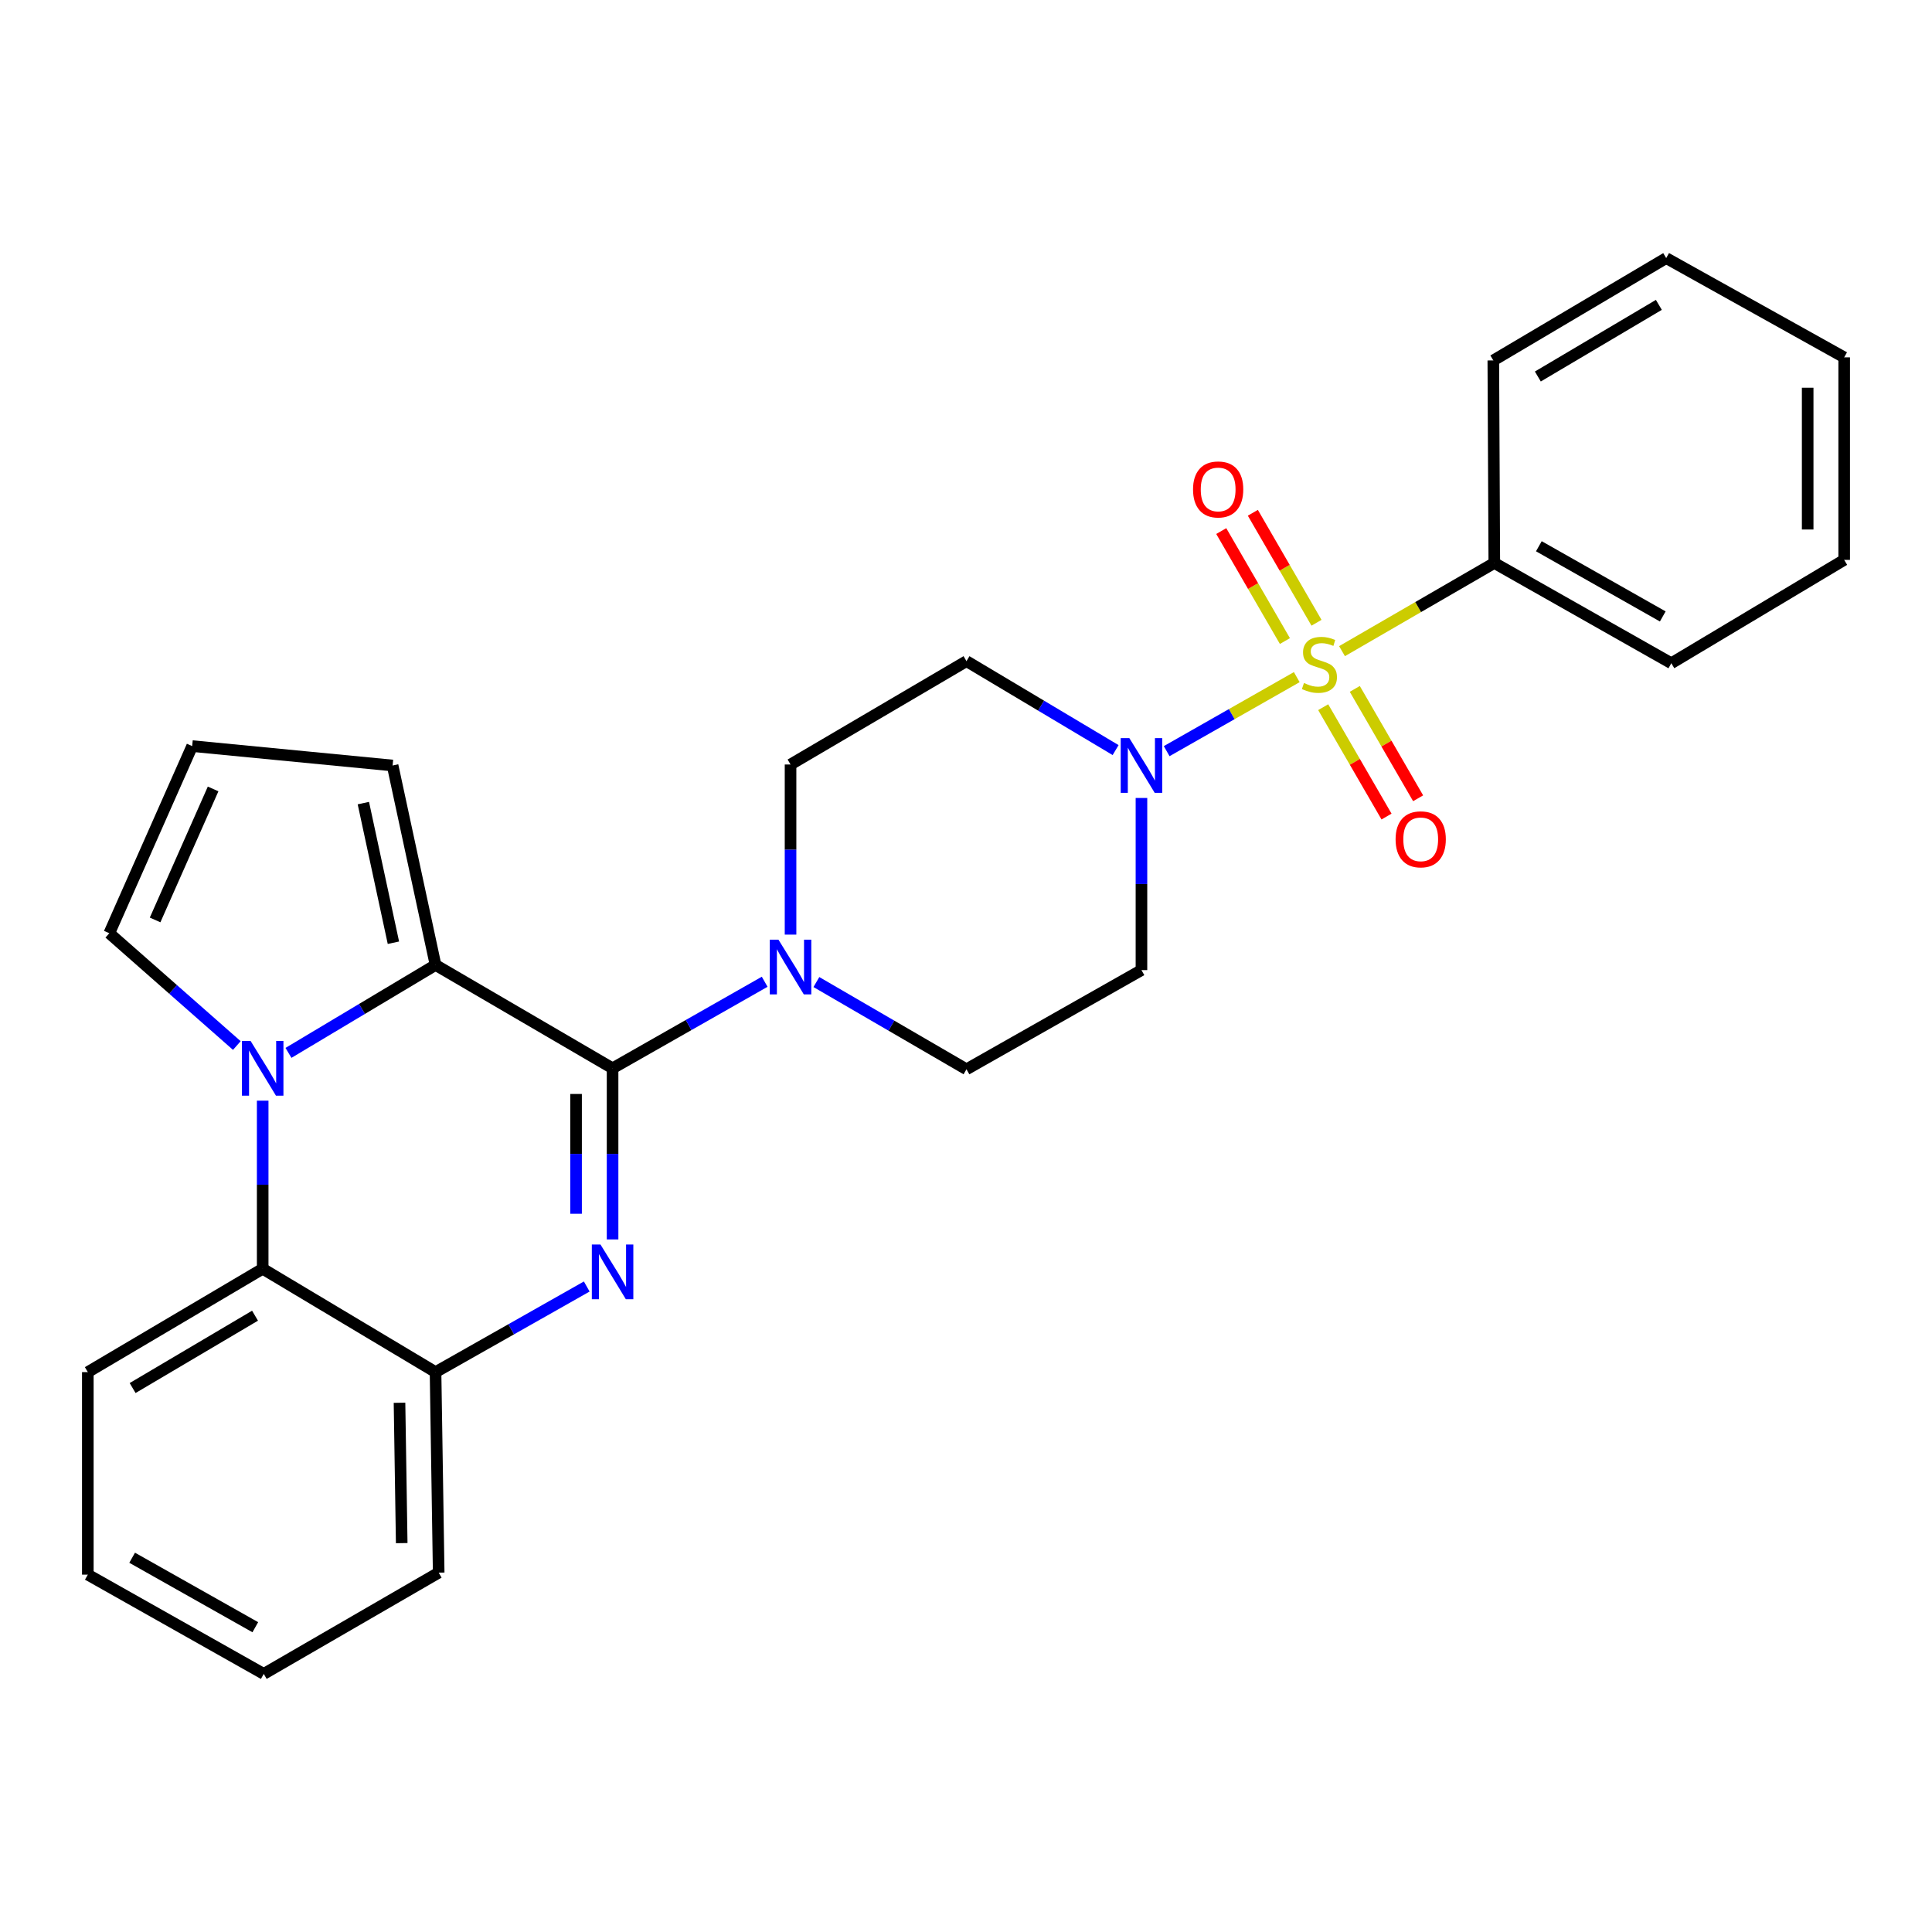 <?xml version='1.0' encoding='iso-8859-1'?>
<svg version='1.1' baseProfile='full'
              xmlns='http://www.w3.org/2000/svg'
                      xmlns:rdkit='http://www.rdkit.org/xml'
                      xmlns:xlink='http://www.w3.org/1999/xlink'
                  xml:space='preserve'
width='1000px' height='1000px' viewBox='0 0 1000 1000'>
<!-- END OF HEADER -->
<rect style='opacity:1.0;fill:#FFFFFF;stroke:none' width='1000' height='1000' x='0' y='0'> </rect>
<path class='bond-4' d='M 671.201,350.481 L 637.534,369.637' style='fill:none;fill-rule:evenodd;stroke:#CCCC00;stroke-width:6px;stroke-linecap:butt;stroke-linejoin:miter;stroke-opacity:1' />
<path class='bond-4' d='M 637.534,369.637 L 603.867,388.794' style='fill:none;fill-rule:evenodd;stroke:#0000FF;stroke-width:6px;stroke-linecap:butt;stroke-linejoin:miter;stroke-opacity:1' />
<path class='bond-9' d='M 681.421,322.338 L 664.946,293.876' style='fill:none;fill-rule:evenodd;stroke:#CCCC00;stroke-width:6px;stroke-linecap:butt;stroke-linejoin:miter;stroke-opacity:1' />
<path class='bond-9' d='M 664.946,293.876 L 648.471,265.414' style='fill:none;fill-rule:evenodd;stroke:#FF0000;stroke-width:6px;stroke-linecap:butt;stroke-linejoin:miter;stroke-opacity:1' />
<path class='bond-9' d='M 665.067,331.804 L 648.592,303.342' style='fill:none;fill-rule:evenodd;stroke:#CCCC00;stroke-width:6px;stroke-linecap:butt;stroke-linejoin:miter;stroke-opacity:1' />
<path class='bond-9' d='M 648.592,303.342 L 632.117,274.88' style='fill:none;fill-rule:evenodd;stroke:#FF0000;stroke-width:6px;stroke-linecap:butt;stroke-linejoin:miter;stroke-opacity:1' />
<path class='bond-10' d='M 684.885,366.036 L 701.276,394.344' style='fill:none;fill-rule:evenodd;stroke:#CCCC00;stroke-width:6px;stroke-linecap:butt;stroke-linejoin:miter;stroke-opacity:1' />
<path class='bond-10' d='M 701.276,394.344 L 717.666,422.652' style='fill:none;fill-rule:evenodd;stroke:#FF0000;stroke-width:6px;stroke-linecap:butt;stroke-linejoin:miter;stroke-opacity:1' />
<path class='bond-10' d='M 701.237,356.568 L 717.628,384.876' style='fill:none;fill-rule:evenodd;stroke:#CCCC00;stroke-width:6px;stroke-linecap:butt;stroke-linejoin:miter;stroke-opacity:1' />
<path class='bond-10' d='M 717.628,384.876 L 734.019,413.184' style='fill:none;fill-rule:evenodd;stroke:#FF0000;stroke-width:6px;stroke-linecap:butt;stroke-linejoin:miter;stroke-opacity:1' />
<path class='bond-13' d='M 694.626,337.035 L 734.039,314.213' style='fill:none;fill-rule:evenodd;stroke:#CCCC00;stroke-width:6px;stroke-linecap:butt;stroke-linejoin:miter;stroke-opacity:1' />
<path class='bond-13' d='M 734.039,314.213 L 773.452,291.392' style='fill:none;fill-rule:evenodd;stroke:#000000;stroke-width:6px;stroke-linecap:butt;stroke-linejoin:miter;stroke-opacity:1' />
<path class='bond-0' d='M 317.069,552.95 L 356.432,530.552' style='fill:none;fill-rule:evenodd;stroke:#000000;stroke-width:6px;stroke-linecap:butt;stroke-linejoin:miter;stroke-opacity:1' />
<path class='bond-0' d='M 356.432,530.552 L 395.796,508.154' style='fill:none;fill-rule:evenodd;stroke:#0000FF;stroke-width:6px;stroke-linecap:butt;stroke-linejoin:miter;stroke-opacity:1' />
<path class='bond-1' d='M 317.069,552.95 L 317.069,597.24' style='fill:none;fill-rule:evenodd;stroke:#000000;stroke-width:6px;stroke-linecap:butt;stroke-linejoin:miter;stroke-opacity:1' />
<path class='bond-1' d='M 317.069,597.24 L 317.069,641.53' style='fill:none;fill-rule:evenodd;stroke:#0000FF;stroke-width:6px;stroke-linecap:butt;stroke-linejoin:miter;stroke-opacity:1' />
<path class='bond-1' d='M 298.173,566.237 L 298.173,597.24' style='fill:none;fill-rule:evenodd;stroke:#000000;stroke-width:6px;stroke-linecap:butt;stroke-linejoin:miter;stroke-opacity:1' />
<path class='bond-1' d='M 298.173,597.24 L 298.173,628.243' style='fill:none;fill-rule:evenodd;stroke:#0000FF;stroke-width:6px;stroke-linecap:butt;stroke-linejoin:miter;stroke-opacity:1' />
<path class='bond-3' d='M 317.069,552.95 L 225.436,499.465' style='fill:none;fill-rule:evenodd;stroke:#000000;stroke-width:6px;stroke-linecap:butt;stroke-linejoin:miter;stroke-opacity:1' />
<path class='bond-7' d='M 303.697,665.896 L 264.566,688.05' style='fill:none;fill-rule:evenodd;stroke:#0000FF;stroke-width:6px;stroke-linecap:butt;stroke-linejoin:miter;stroke-opacity:1' />
<path class='bond-7' d='M 264.566,688.05 L 225.436,710.204' style='fill:none;fill-rule:evenodd;stroke:#000000;stroke-width:6px;stroke-linecap:butt;stroke-linejoin:miter;stroke-opacity:1' />
<path class='bond-2' d='M 149.311,544.972 L 187.373,522.218' style='fill:none;fill-rule:evenodd;stroke:#0000FF;stroke-width:6px;stroke-linecap:butt;stroke-linejoin:miter;stroke-opacity:1' />
<path class='bond-2' d='M 187.373,522.218 L 225.436,499.465' style='fill:none;fill-rule:evenodd;stroke:#000000;stroke-width:6px;stroke-linecap:butt;stroke-linejoin:miter;stroke-opacity:1' />
<path class='bond-6' d='M 135.965,569.704 L 135.965,613.206' style='fill:none;fill-rule:evenodd;stroke:#0000FF;stroke-width:6px;stroke-linecap:butt;stroke-linejoin:miter;stroke-opacity:1' />
<path class='bond-6' d='M 135.965,613.206 L 135.965,656.708' style='fill:none;fill-rule:evenodd;stroke:#000000;stroke-width:6px;stroke-linecap:butt;stroke-linejoin:miter;stroke-opacity:1' />
<path class='bond-8' d='M 122.58,541.163 L 89.576,512.1' style='fill:none;fill-rule:evenodd;stroke:#0000FF;stroke-width:6px;stroke-linecap:butt;stroke-linejoin:miter;stroke-opacity:1' />
<path class='bond-8' d='M 89.576,512.1 L 56.572,483.036' style='fill:none;fill-rule:evenodd;stroke:#000000;stroke-width:6px;stroke-linecap:butt;stroke-linejoin:miter;stroke-opacity:1' />
<path class='bond-14' d='M 225.436,499.465 L 203.212,396.221' style='fill:none;fill-rule:evenodd;stroke:#000000;stroke-width:6px;stroke-linecap:butt;stroke-linejoin:miter;stroke-opacity:1' />
<path class='bond-14' d='M 203.63,487.954 L 188.073,415.684' style='fill:none;fill-rule:evenodd;stroke:#000000;stroke-width:6px;stroke-linecap:butt;stroke-linejoin:miter;stroke-opacity:1' />
<path class='bond-11' d='M 577.438,388.244 L 538.845,365.227' style='fill:none;fill-rule:evenodd;stroke:#0000FF;stroke-width:6px;stroke-linecap:butt;stroke-linejoin:miter;stroke-opacity:1' />
<path class='bond-11' d='M 538.845,365.227 L 500.252,342.211' style='fill:none;fill-rule:evenodd;stroke:#000000;stroke-width:6px;stroke-linecap:butt;stroke-linejoin:miter;stroke-opacity:1' />
<path class='bond-12' d='M 590.815,413.028 L 590.815,457.574' style='fill:none;fill-rule:evenodd;stroke:#0000FF;stroke-width:6px;stroke-linecap:butt;stroke-linejoin:miter;stroke-opacity:1' />
<path class='bond-12' d='M 590.815,457.574 L 590.815,502.121' style='fill:none;fill-rule:evenodd;stroke:#000000;stroke-width:6px;stroke-linecap:butt;stroke-linejoin:miter;stroke-opacity:1' />
<path class='bond-5' d='M 422.559,508.308 L 461.405,530.886' style='fill:none;fill-rule:evenodd;stroke:#0000FF;stroke-width:6px;stroke-linecap:butt;stroke-linejoin:miter;stroke-opacity:1' />
<path class='bond-5' d='M 461.405,530.886 L 500.252,553.464' style='fill:none;fill-rule:evenodd;stroke:#000000;stroke-width:6px;stroke-linecap:butt;stroke-linejoin:miter;stroke-opacity:1' />
<path class='bond-27' d='M 409.185,483.755 L 409.185,439.731' style='fill:none;fill-rule:evenodd;stroke:#0000FF;stroke-width:6px;stroke-linecap:butt;stroke-linejoin:miter;stroke-opacity:1' />
<path class='bond-27' d='M 409.185,439.731 L 409.185,395.706' style='fill:none;fill-rule:evenodd;stroke:#000000;stroke-width:6px;stroke-linecap:butt;stroke-linejoin:miter;stroke-opacity:1' />
<path class='bond-18' d='M 135.965,656.708 L 45.455,710.204' style='fill:none;fill-rule:evenodd;stroke:#000000;stroke-width:6px;stroke-linecap:butt;stroke-linejoin:miter;stroke-opacity:1' />
<path class='bond-18' d='M 132.003,680.999 L 68.645,718.446' style='fill:none;fill-rule:evenodd;stroke:#000000;stroke-width:6px;stroke-linecap:butt;stroke-linejoin:miter;stroke-opacity:1' />
<path class='bond-29' d='M 135.965,656.708 L 225.436,710.204' style='fill:none;fill-rule:evenodd;stroke:#000000;stroke-width:6px;stroke-linecap:butt;stroke-linejoin:miter;stroke-opacity:1' />
<path class='bond-19' d='M 225.436,710.204 L 227.063,813.993' style='fill:none;fill-rule:evenodd;stroke:#000000;stroke-width:6px;stroke-linecap:butt;stroke-linejoin:miter;stroke-opacity:1' />
<path class='bond-19' d='M 206.786,726.068 L 207.925,798.721' style='fill:none;fill-rule:evenodd;stroke:#000000;stroke-width:6px;stroke-linecap:butt;stroke-linejoin:miter;stroke-opacity:1' />
<path class='bond-30' d='M 56.572,483.036 L 99.465,386.175' style='fill:none;fill-rule:evenodd;stroke:#000000;stroke-width:6px;stroke-linecap:butt;stroke-linejoin:miter;stroke-opacity:1' />
<path class='bond-30' d='M 80.283,476.158 L 110.308,408.355' style='fill:none;fill-rule:evenodd;stroke:#000000;stroke-width:6px;stroke-linecap:butt;stroke-linejoin:miter;stroke-opacity:1' />
<path class='bond-16' d='M 500.252,342.211 L 409.185,395.706' style='fill:none;fill-rule:evenodd;stroke:#000000;stroke-width:6px;stroke-linecap:butt;stroke-linejoin:miter;stroke-opacity:1' />
<path class='bond-17' d='M 590.815,502.121 L 500.252,553.464' style='fill:none;fill-rule:evenodd;stroke:#000000;stroke-width:6px;stroke-linecap:butt;stroke-linejoin:miter;stroke-opacity:1' />
<path class='bond-20' d='M 773.452,291.392 L 865.075,343.292' style='fill:none;fill-rule:evenodd;stroke:#000000;stroke-width:6px;stroke-linecap:butt;stroke-linejoin:miter;stroke-opacity:1' />
<path class='bond-20' d='M 796.508,282.736 L 860.644,319.066' style='fill:none;fill-rule:evenodd;stroke:#000000;stroke-width:6px;stroke-linecap:butt;stroke-linejoin:miter;stroke-opacity:1' />
<path class='bond-21' d='M 773.452,291.392 L 772.937,186.563' style='fill:none;fill-rule:evenodd;stroke:#000000;stroke-width:6px;stroke-linecap:butt;stroke-linejoin:miter;stroke-opacity:1' />
<path class='bond-15' d='M 203.212,396.221 L 99.465,386.175' style='fill:none;fill-rule:evenodd;stroke:#000000;stroke-width:6px;stroke-linecap:butt;stroke-linejoin:miter;stroke-opacity:1' />
<path class='bond-22' d='M 45.455,710.204 L 45.455,815.033' style='fill:none;fill-rule:evenodd;stroke:#000000;stroke-width:6px;stroke-linecap:butt;stroke-linejoin:miter;stroke-opacity:1' />
<path class='bond-23' d='M 227.063,813.993 L 136.521,866.408' style='fill:none;fill-rule:evenodd;stroke:#000000;stroke-width:6px;stroke-linecap:butt;stroke-linejoin:miter;stroke-opacity:1' />
<path class='bond-25' d='M 865.075,343.292 L 954.545,289.796' style='fill:none;fill-rule:evenodd;stroke:#000000;stroke-width:6px;stroke-linecap:butt;stroke-linejoin:miter;stroke-opacity:1' />
<path class='bond-24' d='M 772.937,186.563 L 862.419,133.592' style='fill:none;fill-rule:evenodd;stroke:#000000;stroke-width:6px;stroke-linecap:butt;stroke-linejoin:miter;stroke-opacity:1' />
<path class='bond-24' d='M 795.985,194.878 L 858.622,157.798' style='fill:none;fill-rule:evenodd;stroke:#000000;stroke-width:6px;stroke-linecap:butt;stroke-linejoin:miter;stroke-opacity:1' />
<path class='bond-31' d='M 45.455,815.033 L 136.521,866.408' style='fill:none;fill-rule:evenodd;stroke:#000000;stroke-width:6px;stroke-linecap:butt;stroke-linejoin:miter;stroke-opacity:1' />
<path class='bond-31' d='M 68.399,806.281 L 132.146,842.244' style='fill:none;fill-rule:evenodd;stroke:#000000;stroke-width:6px;stroke-linecap:butt;stroke-linejoin:miter;stroke-opacity:1' />
<path class='bond-26' d='M 862.419,133.592 L 954.545,184.967' style='fill:none;fill-rule:evenodd;stroke:#000000;stroke-width:6px;stroke-linecap:butt;stroke-linejoin:miter;stroke-opacity:1' />
<path class='bond-28' d='M 954.545,289.796 L 954.545,184.967' style='fill:none;fill-rule:evenodd;stroke:#000000;stroke-width:6px;stroke-linecap:butt;stroke-linejoin:miter;stroke-opacity:1' />
<path class='bond-28' d='M 935.65,274.072 L 935.65,200.692' style='fill:none;fill-rule:evenodd;stroke:#000000;stroke-width:6px;stroke-linecap:butt;stroke-linejoin:miter;stroke-opacity:1' />
<path  class='atom-0' d='M 674.931 353.526
Q 675.251 353.646, 676.571 354.206
Q 677.891 354.766, 679.331 355.126
Q 680.811 355.446, 682.251 355.446
Q 684.931 355.446, 686.491 354.166
Q 688.051 352.846, 688.051 350.566
Q 688.051 349.006, 687.251 348.046
Q 686.491 347.086, 685.291 346.566
Q 684.091 346.046, 682.091 345.446
Q 679.571 344.686, 678.051 343.966
Q 676.571 343.246, 675.491 341.726
Q 674.451 340.206, 674.451 337.646
Q 674.451 334.086, 676.851 331.886
Q 679.291 329.686, 684.091 329.686
Q 687.371 329.686, 691.091 331.246
L 690.171 334.326
Q 686.771 332.926, 684.211 332.926
Q 681.451 332.926, 679.931 334.086
Q 678.411 335.206, 678.451 337.166
Q 678.451 338.686, 679.211 339.606
Q 680.011 340.526, 681.131 341.046
Q 682.291 341.566, 684.211 342.166
Q 686.771 342.966, 688.291 343.766
Q 689.811 344.566, 690.891 346.206
Q 692.011 347.806, 692.011 350.566
Q 692.011 354.486, 689.371 356.606
Q 686.771 358.686, 682.411 358.686
Q 679.891 358.686, 677.971 358.126
Q 676.091 357.606, 673.851 356.686
L 674.931 353.526
' fill='#CCCC00'/>
<path  class='atom-2' d='M 310.809 644.165
L 320.089 659.165
Q 321.009 660.645, 322.489 663.325
Q 323.969 666.005, 324.049 666.165
L 324.049 644.165
L 327.809 644.165
L 327.809 672.485
L 323.929 672.485
L 313.969 656.085
Q 312.809 654.165, 311.569 651.965
Q 310.369 649.765, 310.009 649.085
L 310.009 672.485
L 306.329 672.485
L 306.329 644.165
L 310.809 644.165
' fill='#0000FF'/>
<path  class='atom-3' d='M 129.705 538.79
L 138.985 553.79
Q 139.905 555.27, 141.385 557.95
Q 142.865 560.63, 142.945 560.79
L 142.945 538.79
L 146.705 538.79
L 146.705 567.11
L 142.825 567.11
L 132.865 550.71
Q 131.705 548.79, 130.465 546.59
Q 129.265 544.39, 128.905 543.71
L 128.905 567.11
L 125.225 567.11
L 125.225 538.79
L 129.705 538.79
' fill='#0000FF'/>
<path  class='atom-5' d='M 584.555 382.061
L 593.835 397.061
Q 594.755 398.541, 596.235 401.221
Q 597.715 403.901, 597.795 404.061
L 597.795 382.061
L 601.555 382.061
L 601.555 410.381
L 597.675 410.381
L 587.715 393.981
Q 586.555 392.061, 585.315 389.861
Q 584.115 387.661, 583.755 386.981
L 583.755 410.381
L 580.075 410.381
L 580.075 382.061
L 584.555 382.061
' fill='#0000FF'/>
<path  class='atom-6' d='M 402.925 486.375
L 412.205 501.375
Q 413.125 502.855, 414.605 505.535
Q 416.085 508.215, 416.165 508.375
L 416.165 486.375
L 419.925 486.375
L 419.925 514.695
L 416.045 514.695
L 406.085 498.295
Q 404.925 496.375, 403.685 494.175
Q 402.485 491.975, 402.125 491.295
L 402.125 514.695
L 398.445 514.695
L 398.445 486.375
L 402.925 486.375
' fill='#0000FF'/>
<path  class='atom-10' d='M 617.516 253.334
Q 617.516 246.534, 620.876 242.734
Q 624.236 238.934, 630.516 238.934
Q 636.796 238.934, 640.156 242.734
Q 643.516 246.534, 643.516 253.334
Q 643.516 260.214, 640.116 264.134
Q 636.716 268.014, 630.516 268.014
Q 624.276 268.014, 620.876 264.134
Q 617.516 260.254, 617.516 253.334
M 630.516 264.814
Q 634.836 264.814, 637.156 261.934
Q 639.516 259.014, 639.516 253.334
Q 639.516 247.774, 637.156 244.974
Q 634.836 242.134, 630.516 242.134
Q 626.196 242.134, 623.836 244.934
Q 621.516 247.734, 621.516 253.334
Q 621.516 259.054, 623.836 261.934
Q 626.196 264.814, 630.516 264.814
' fill='#FF0000'/>
<path  class='atom-11' d='M 722.356 434.428
Q 722.356 427.628, 725.716 423.828
Q 729.076 420.028, 735.356 420.028
Q 741.636 420.028, 744.996 423.828
Q 748.356 427.628, 748.356 434.428
Q 748.356 441.308, 744.956 445.228
Q 741.556 449.108, 735.356 449.108
Q 729.116 449.108, 725.716 445.228
Q 722.356 441.348, 722.356 434.428
M 735.356 445.908
Q 739.676 445.908, 741.996 443.028
Q 744.356 440.108, 744.356 434.428
Q 744.356 428.868, 741.996 426.068
Q 739.676 423.228, 735.356 423.228
Q 731.036 423.228, 728.676 426.028
Q 726.356 428.828, 726.356 434.428
Q 726.356 440.148, 728.676 443.028
Q 731.036 445.908, 735.356 445.908
' fill='#FF0000'/>
</svg>
